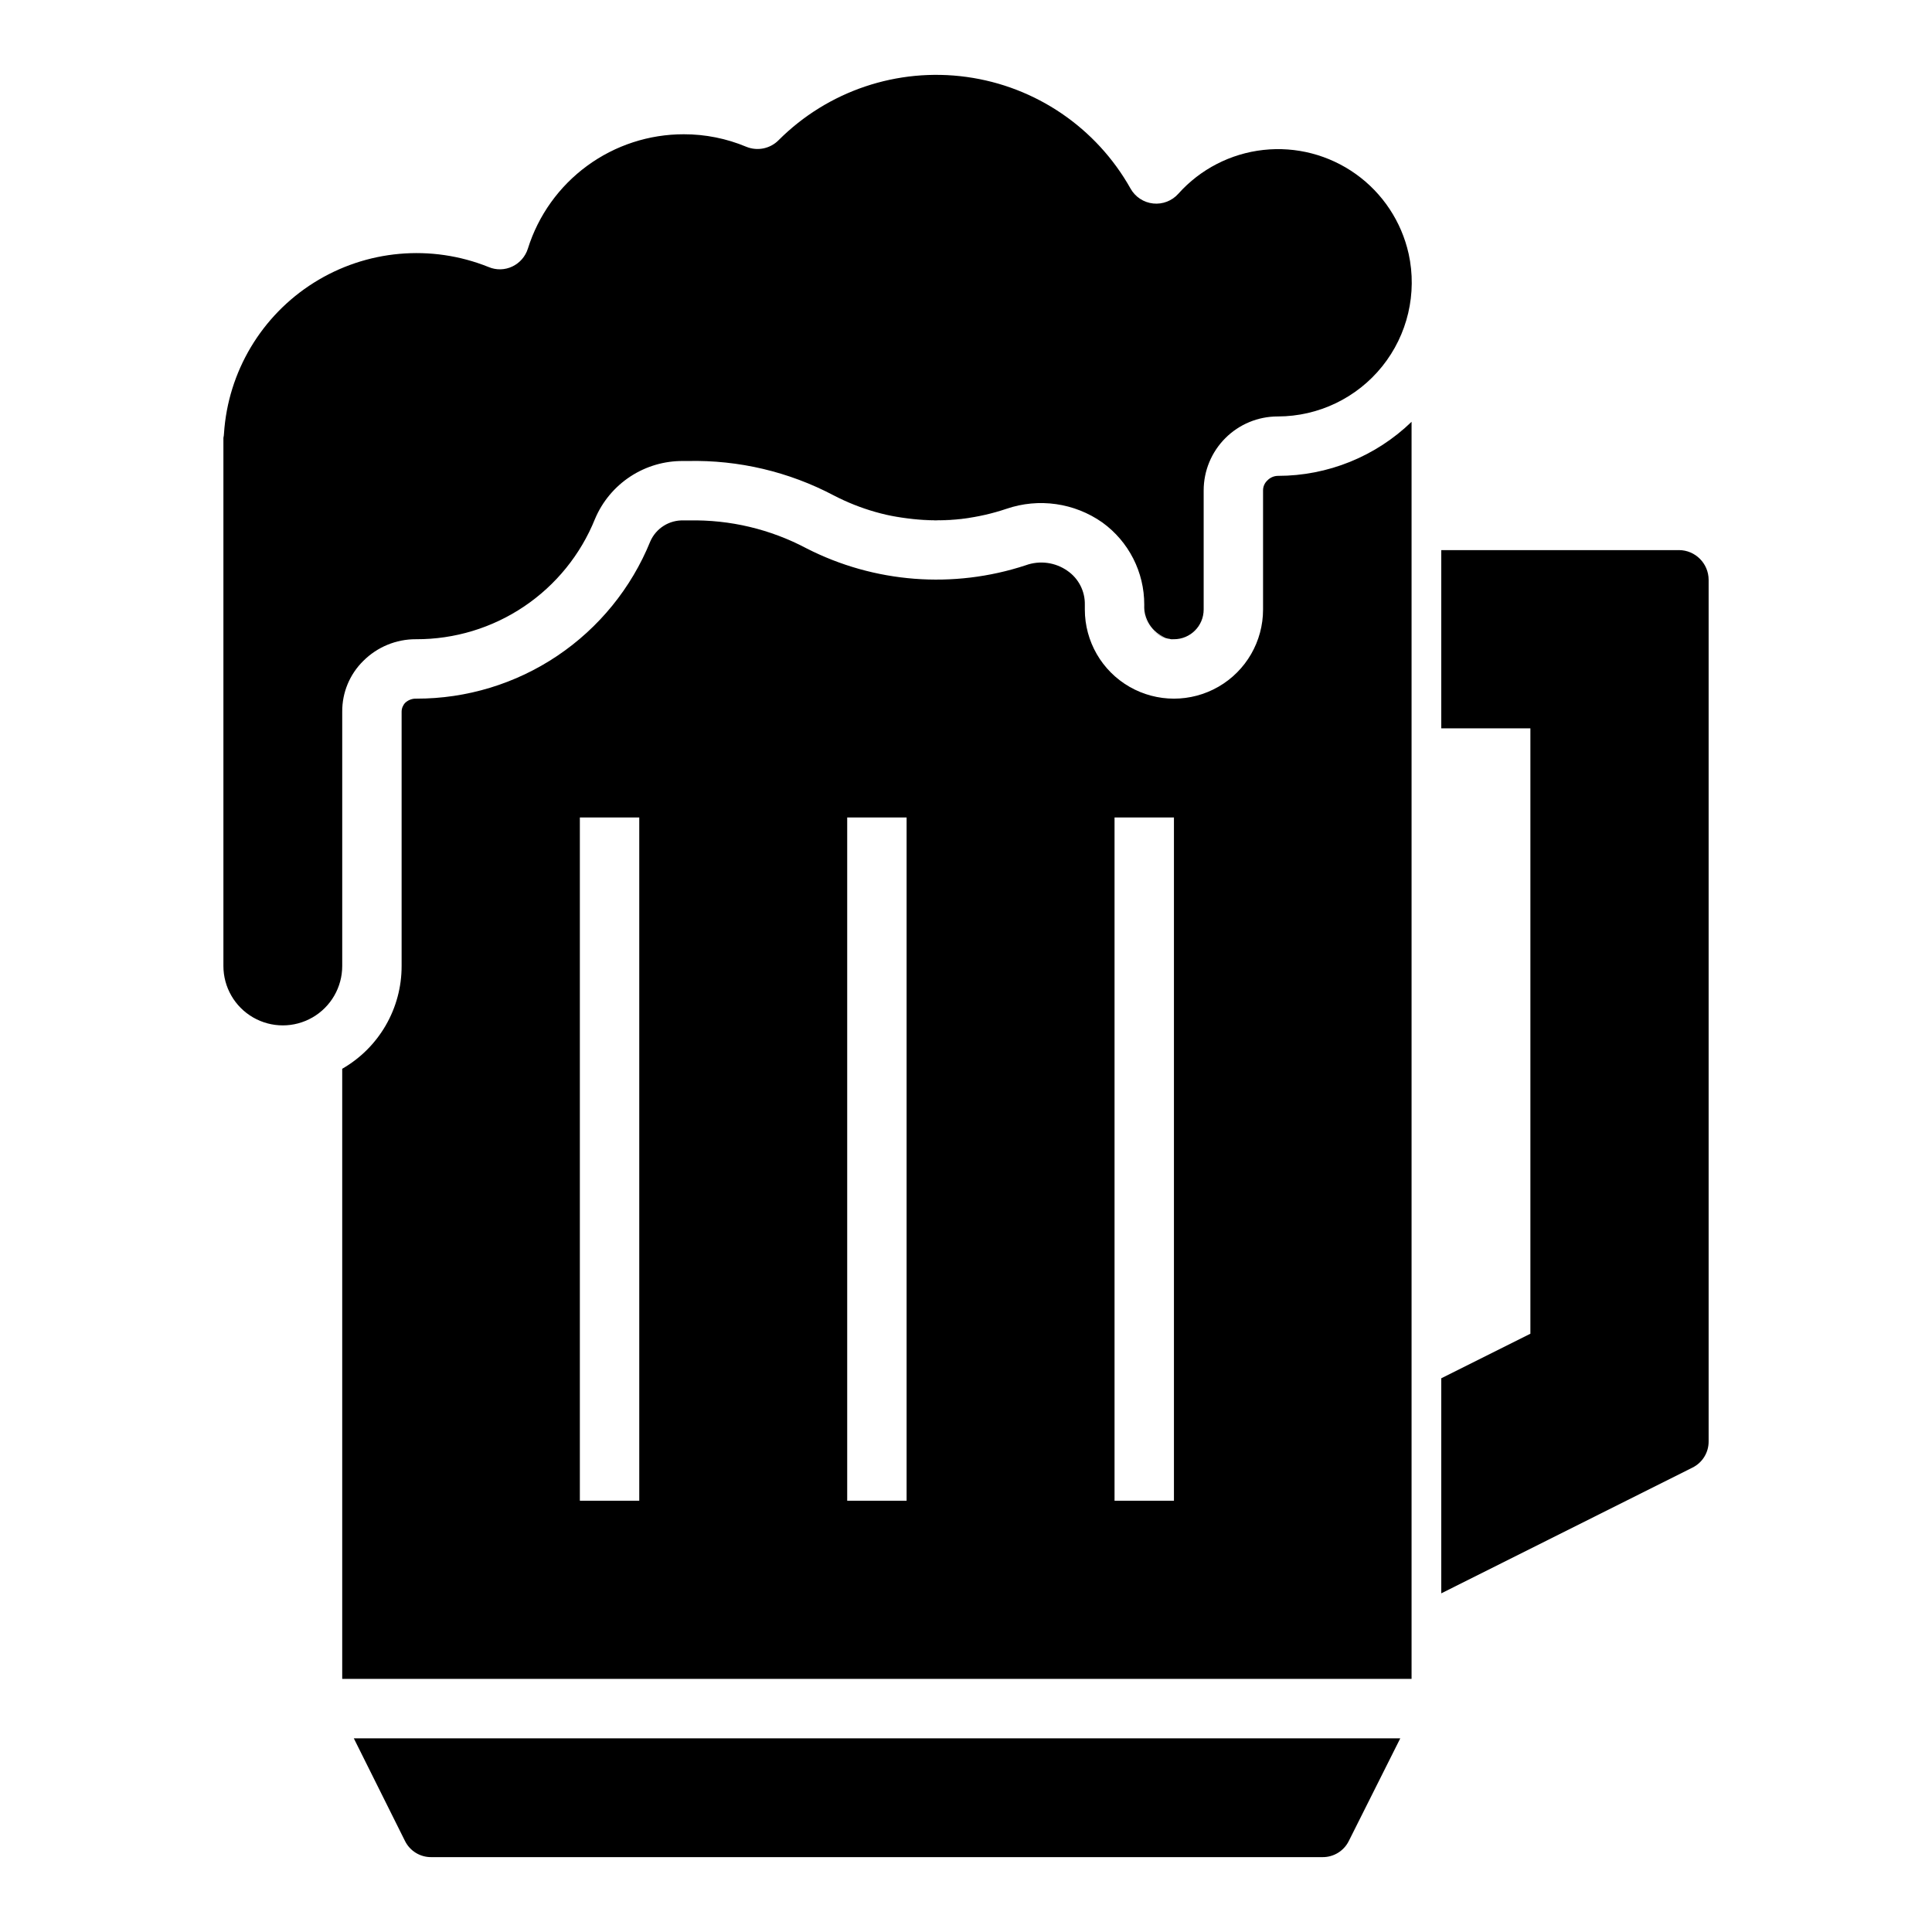 <?xml version="1.0" encoding="UTF-8"?>
<!-- Uploaded to: ICON Repo, www.svgrepo.com, Generator: ICON Repo Mixer Tools -->
<svg fill="#000000" width="800px" height="800px" version="1.1" viewBox="144 144 512 512" xmlns="http://www.w3.org/2000/svg">
 <path d="m515.09 604.67-13.617 27.16v-0.004c-1.301 2.68-4.031 4.363-7.008 4.332h-236.16c-2.977 0.031-5.703-1.652-7.004-4.332l-13.539-27.156zm73.84-314.88h-62.977v47.23h23.617v160.43l-23.617 11.809v56.992l66.52-33.297c2.68-1.301 4.363-4.031 4.332-7.008v-228.29c-0.016-4.344-3.531-7.863-7.875-7.875zm-133.98 23.617h-0.551c-0.191-0.016-0.379-0.07-0.551-0.156 0.359 0.094 0.73 0.148 1.102 0.156zm0 0h-0.551c-0.191-0.016-0.379-0.07-0.551-0.156 0.359 0.094 0.73 0.148 1.102 0.156zm62.348-102.18c-1.906-8.516-6.887-16.035-13.992-21.105-7.102-5.074-15.828-7.348-24.504-6.387s-16.691 5.086-22.512 11.59c-1.676 1.898-4.168 2.867-6.684 2.602-2.516-0.266-4.75-1.734-5.992-3.938-9.051-16.125-25.133-27.078-43.453-29.598-18.32-2.523-36.762 3.684-49.832 16.766-2.242 2.266-5.633 2.949-8.578 1.73-5.238-2.188-10.855-3.312-16.531-3.305-9.219-0.012-18.203 2.922-25.637 8.375-7.434 5.449-12.934 13.137-15.691 21.934-0.652 2.074-2.133 3.781-4.094 4.723-1.98 0.953-4.273 1.012-6.297 0.156-15.211-6.121-32.438-4.582-46.32 4.144-13.883 8.727-22.742 23.578-23.82 39.938-0.016 0.398-0.066 0.793-0.156 1.184v139.96c0 5.625 3 10.82 7.871 13.633 4.871 2.812 10.871 2.812 15.742 0s7.875-8.008 7.875-13.633v-67.387c-0.039-5.059 1.977-9.914 5.586-13.461 3.695-3.695 8.711-5.766 13.934-5.746h0.082c10.18 0.031 20.137-2.988 28.582-8.672 8.449-5.684 15-13.766 18.805-23.211 1.934-4.59 5.191-8.5 9.355-11.234 4.164-2.731 9.047-4.164 14.027-4.113h1.18c13.477-0.309 26.809 2.836 38.73 9.129 14.129 7.344 30.641 8.625 45.734 3.543 8.566-2.934 18.023-1.59 25.43 3.621 6.996 5.055 11.129 13.172 11.098 21.805v1.262c0 4.348 3.523 7.871 7.871 7.871 4.348 0 7.875-3.523 7.875-7.871v-31.566c0.004-5.199 2.07-10.18 5.746-13.855 3.672-3.676 8.656-5.742 13.852-5.746h0.082c10.746-0.016 20.914-4.898 27.645-13.281 6.727-8.379 9.301-19.359 6.992-29.859zm-115.72 69.906c-7.481 1.258-15.133 1.02-22.516-0.711 7.394 1.652 15.031 1.891 22.516 0.711zm51.324 31.883v-0.004c-3.367-0.918-5.691-3.988-5.668-7.477v-1.262c-0.188 3.832 2.094 7.352 5.668 8.738zm8.738-3.07c-0.395 0.395-0.707 0.789-1.102 1.18-0.324 0.332-0.664 0.648-1.023 0.941 0.82-0.582 1.539-1.301 2.125-2.125zm56.441-54.164v333.14h-283.39v-161.69c4.793-2.746 8.773-6.715 11.535-11.496 2.766-4.785 4.219-10.215 4.207-15.738v-67.387c0.004-0.879 0.344-1.723 0.945-2.359 0.809-0.758 1.887-1.152 2.992-1.105 13.297 0.02 26.301-3.934 37.336-11.355 11.039-7.418 19.609-17.965 24.617-30.285 1.527-3.519 5.059-5.742 8.895-5.59h1.418c10.824-0.223 21.527 2.324 31.094 7.398 17.988 9.191 38.906 10.805 58.094 4.488 3.723-1.355 7.871-0.797 11.102 1.496 2.93 2.035 4.644 5.406 4.566 8.973v1.262c0 8.438 4.5 16.234 11.805 20.453 7.309 4.215 16.312 4.215 23.617 0 7.309-4.219 11.809-12.016 11.809-20.453v-31.566c-0.008-1.02 0.422-1.996 1.18-2.68 0.727-0.742 1.719-1.168 2.758-1.18 13.219 0 25.918-5.137 35.422-14.328zm-204.67 104.86h-15.742v181.06h15.742zm70.848 0h-15.742v181.06h15.742zm70.848 0h-15.742v181.06h15.742z"/>
</svg>